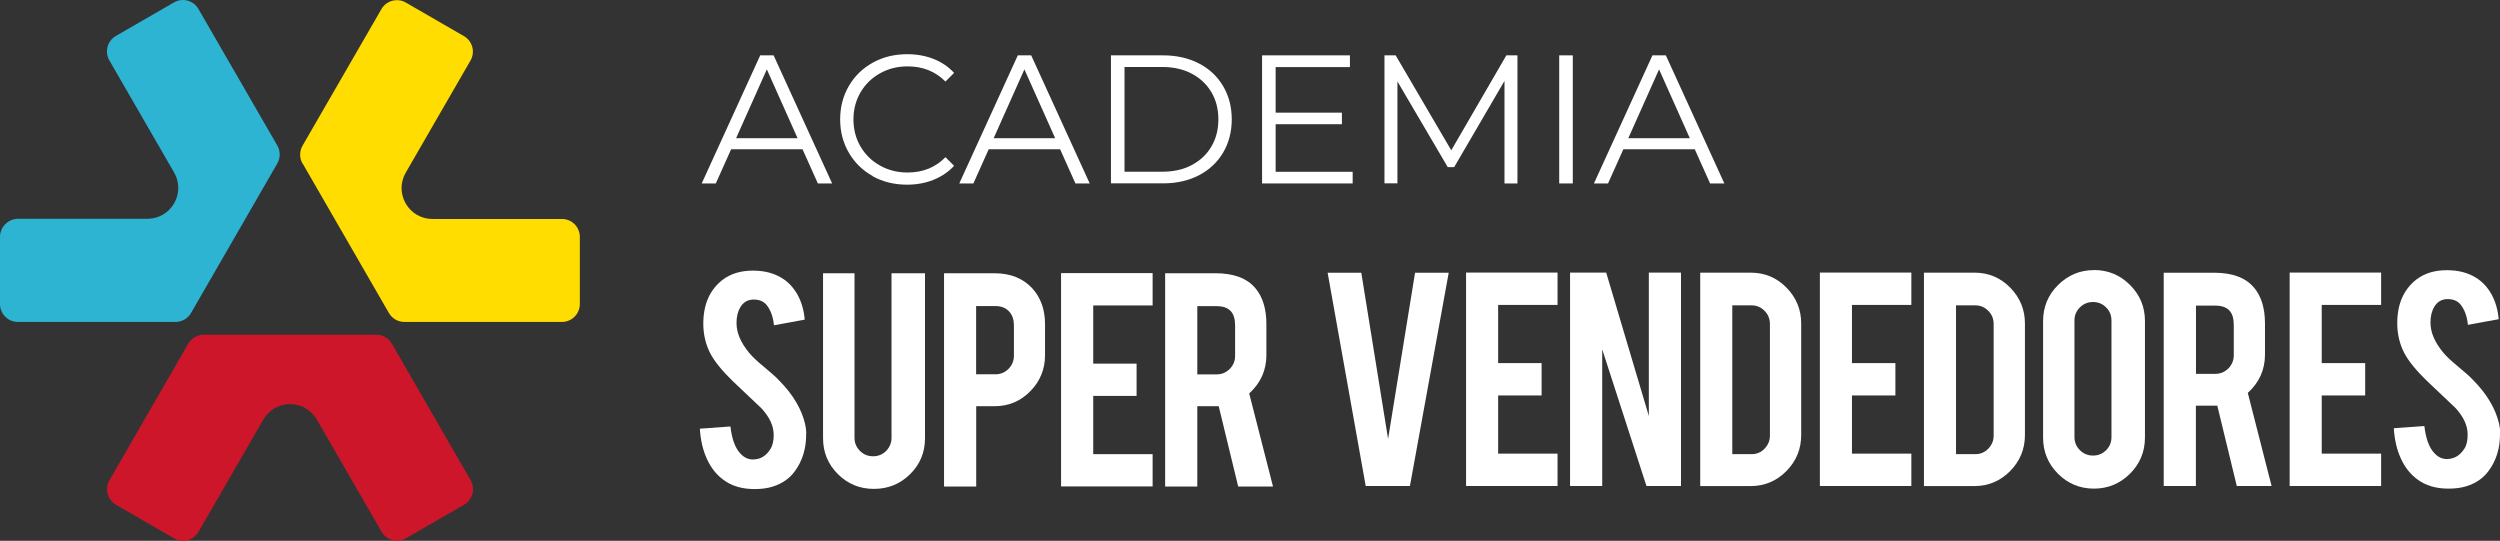 <svg xmlns="http://www.w3.org/2000/svg" width="245" height="53" viewBox="0 0 245 53" fill="none"><rect x="0" y="0" width="245" height="53" fill="#333333" stroke="none"/><g clip-path="url(#clip0_1202_549)"><path d="M78.647 14.625H71.652L70.149 17.977H68.768L74.502 5.425H75.814L81.549 17.977H80.15L78.647 14.625ZM78.163 13.545L75.15 6.798L72.136 13.545H78.163Z" fill="white"></path><path d="M85.538 17.26C84.537 16.707 83.759 15.947 83.189 14.971C82.62 13.995 82.335 12.906 82.335 11.697C82.335 10.487 82.62 9.399 83.189 8.423C83.759 7.446 84.545 6.686 85.547 6.133C86.549 5.58 87.671 5.312 88.915 5.312C89.848 5.312 90.711 5.468 91.497 5.779C92.283 6.09 92.957 6.548 93.501 7.144L92.654 7.991C91.67 6.997 90.435 6.505 88.941 6.505C87.948 6.505 87.05 6.729 86.238 7.187C85.426 7.645 84.787 8.267 84.329 9.053C83.872 9.839 83.638 10.729 83.638 11.705C83.638 12.681 83.872 13.571 84.329 14.357C84.787 15.144 85.426 15.766 86.238 16.224C87.05 16.681 87.956 16.906 88.941 16.906C90.444 16.906 91.687 16.405 92.654 15.403L93.501 16.249C92.948 16.846 92.274 17.303 91.48 17.623C90.685 17.943 89.822 18.098 88.889 18.098C87.645 18.098 86.523 17.822 85.53 17.277L85.538 17.26Z" fill="white"></path><path d="M103.89 14.625H96.895L95.392 17.977H94.01L99.745 5.425H101.057L106.791 17.977H105.392L103.89 14.625ZM103.406 13.545L100.392 6.798L97.378 13.545H103.406Z" fill="white"></path><path d="M108.873 5.425H113.985C115.315 5.425 116.481 5.693 117.5 6.22C118.519 6.747 119.305 7.49 119.866 8.44C120.427 9.39 120.712 10.479 120.712 11.697C120.712 12.915 120.427 14.003 119.866 14.954C119.305 15.904 118.519 16.647 117.5 17.174C116.481 17.701 115.315 17.969 113.985 17.969H108.873V5.425ZM113.916 16.828C115.013 16.828 115.98 16.612 116.8 16.172C117.621 15.731 118.268 15.135 118.717 14.357C119.175 13.589 119.4 12.699 119.4 11.697C119.4 10.695 119.175 9.805 118.717 9.036C118.26 8.267 117.621 7.662 116.8 7.222C115.98 6.79 115.013 6.565 113.916 6.565H110.202V16.828H113.916Z" fill="white"></path><path d="M132.561 16.828V17.977H123.683V5.425H132.293V6.574H125.013V11.04H131.507V12.172H125.013V16.837H132.561V16.828Z" fill="white"></path><path d="M148.71 5.425V17.977H147.44V7.93L142.509 16.379H141.879L136.948 7.982V17.969H135.678V5.425H136.775L142.224 14.729L147.622 5.425H148.718H148.71Z" fill="white"></path><path d="M152.803 5.425H154.133V17.977H152.803V5.425Z" fill="white"></path><path d="M166.086 14.625H159.09L157.588 17.977H156.206L161.94 5.425H163.253L168.987 17.977H167.588L166.086 14.625ZM165.602 13.545L162.588 6.798L159.574 13.545H165.602Z" fill="white"></path><path d="M79.001 42.469C79.027 43.929 78.647 45.173 77.87 46.21C77.36 46.909 76.635 47.402 75.702 47.696C75.201 47.851 74.622 47.929 73.949 47.929C72.714 47.929 71.695 47.627 70.883 47.013C70.201 46.512 69.665 45.83 69.277 44.974C68.88 44.11 68.655 43.126 68.586 42.011L71.583 41.795C71.721 43.013 72.04 43.894 72.55 44.439C72.93 44.853 73.362 45.052 73.854 45.026C74.545 45.009 75.089 44.663 75.503 44.007C75.71 43.687 75.823 43.221 75.823 42.624C75.823 41.752 75.426 40.897 74.64 40.033C74.018 39.445 73.085 38.556 71.842 37.381C70.797 36.37 70.054 35.463 69.622 34.659C69.156 33.761 68.923 32.776 68.923 31.722C68.923 29.822 69.562 28.379 70.84 27.403C71.626 26.815 72.61 26.521 73.776 26.521C74.942 26.521 75.857 26.772 76.66 27.273C77.282 27.662 77.783 28.206 78.172 28.906C78.552 29.606 78.785 30.409 78.863 31.325L75.849 31.878C75.762 31.022 75.512 30.357 75.115 29.873C74.821 29.528 74.406 29.355 73.862 29.355C73.284 29.355 72.843 29.614 72.541 30.124C72.299 30.539 72.178 31.048 72.178 31.653C72.178 32.612 72.593 33.58 73.413 34.573C73.724 34.953 74.191 35.394 74.812 35.903C75.546 36.517 76.03 36.94 76.263 37.191C77.04 37.968 77.645 38.737 78.068 39.489C78.267 39.843 78.431 40.171 78.552 40.473C78.854 41.216 79.009 41.882 79.018 42.478" fill="white"></path><path d="M85.642 47.911C84.251 47.911 83.077 47.427 82.109 46.46C81.142 45.492 80.659 44.317 80.659 42.944V26.78H83.742V42.909C83.742 43.41 83.923 43.834 84.277 44.188C84.631 44.542 85.063 44.715 85.564 44.715C86.065 44.715 86.488 44.542 86.842 44.188C87.187 43.834 87.369 43.41 87.369 42.909V26.78H90.65V42.944C90.65 44.343 90.158 45.518 89.182 46.477C88.206 47.436 87.023 47.911 85.65 47.911" fill="white"></path><path d="M97.473 26.78C99.01 26.78 100.228 27.264 101.143 28.232C101.99 29.156 102.413 30.331 102.413 31.765V34.806C102.413 36.179 101.929 37.363 100.971 38.339C100.012 39.315 98.846 39.808 97.482 39.808H95.668V47.678H92.516V26.78H97.482H97.473ZM99.356 31.817C99.356 31.273 99.192 30.832 98.864 30.495C98.535 30.158 98.103 29.994 97.559 29.994H95.66V36.681H97.559C98.06 36.681 98.484 36.499 98.838 36.145C99.183 35.791 99.364 35.359 99.364 34.858V31.808L99.356 31.817Z" fill="white"></path><path d="M103.984 47.67V26.764H112.957V29.934H107.136V35.636H111.385V38.798H107.136V44.508H112.957V47.67H103.984Z" fill="white"></path><path d="M119.149 26.78C120.902 26.78 122.198 27.264 123.018 28.232C123.744 29.078 124.106 30.262 124.106 31.765V34.806C124.106 36.283 123.545 37.536 122.422 38.555L124.754 47.678H121.343L119.434 39.808H117.336V47.678H114.184V26.78H119.149ZM121.032 31.817C121.032 30.607 120.427 30.003 119.236 30.003H117.336V36.689H119.236C119.736 36.689 120.16 36.508 120.514 36.154C120.868 35.799 121.04 35.367 121.04 34.866V31.817H121.032Z" fill="white"></path><path d="M133.839 47.626L130.108 26.729H133.407L136.032 43.013L138.675 26.729H141.974L138.174 47.626H133.839Z" fill="white"></path><path d="M143.675 47.627V26.712H152.639V29.882H146.818V35.584H151.076V38.755H146.818V44.456H152.639V47.627H143.675Z" fill="white"></path><path d="M157.406 26.712L161.586 40.767V26.712H164.738V47.627H161.353L157.017 34.236V47.627H153.865V26.712H157.406Z" fill="white"></path><path d="M176.517 42.624C176.517 44.006 176.034 45.181 175.066 46.166C174.099 47.142 172.933 47.635 171.569 47.635H166.621V26.72H171.569C172.951 26.72 174.117 27.212 175.075 28.188C176.034 29.165 176.517 30.339 176.517 31.704V42.624ZM169.764 44.507H171.664C172.165 44.507 172.588 44.326 172.933 43.963C173.279 43.6 173.452 43.177 173.452 42.684V31.748C173.452 31.247 173.279 30.815 172.925 30.46C172.571 30.106 172.156 29.925 171.664 29.925H169.764V44.499V44.507Z" fill="white"></path><path d="M178.348 47.627V26.712H187.312V29.882H181.492V35.584H185.749V38.755H181.492V44.456H187.312V47.627H178.348Z" fill="white"></path><path d="M198.444 42.624C198.444 44.006 197.96 45.181 196.993 46.166C196.026 47.142 194.86 47.635 193.495 47.635H188.547V26.72H193.495C194.877 26.72 196.043 27.212 197.001 28.188C197.96 29.165 198.444 30.339 198.444 31.704V42.624ZM191.69 44.507H193.59C194.091 44.507 194.514 44.326 194.86 43.963C195.205 43.6 195.378 43.177 195.378 42.684V31.748C195.378 31.247 195.205 30.815 194.851 30.46C194.497 30.106 194.082 29.925 193.59 29.925H191.69V44.499V44.507Z" fill="white"></path><path d="M205.206 26.461C206.596 26.461 207.77 26.953 208.746 27.93C209.722 28.906 210.206 30.089 210.206 31.471V42.875C210.206 44.266 209.713 45.449 208.738 46.426C207.762 47.393 206.579 47.886 205.206 47.886C203.832 47.886 202.641 47.393 201.673 46.417C200.706 45.441 200.223 44.266 200.223 42.884V31.48C200.223 30.089 200.706 28.906 201.691 27.93C202.667 26.962 203.841 26.47 205.206 26.47M206.924 31.402C206.924 30.901 206.751 30.478 206.397 30.124C206.043 29.77 205.62 29.597 205.119 29.597C204.618 29.597 204.187 29.77 203.832 30.124C203.478 30.469 203.297 30.901 203.297 31.402V42.84C203.297 43.342 203.478 43.765 203.832 44.119C204.187 44.473 204.618 44.646 205.119 44.646C205.62 44.646 206.043 44.473 206.397 44.119C206.751 43.773 206.924 43.342 206.924 42.84V31.402Z" fill="white"></path><path d="M217.019 26.729C218.772 26.729 220.068 27.212 220.888 28.18C221.613 29.026 221.968 30.21 221.968 31.713V34.754C221.968 36.231 221.406 37.484 220.284 38.503L222.615 47.626H219.204L217.296 39.756H215.197V47.626H212.045V26.729H217.011H217.019ZM218.902 31.765C218.902 30.556 218.306 29.951 217.106 29.951H215.206V36.637H217.106C217.606 36.637 218.03 36.456 218.384 36.102C218.729 35.748 218.91 35.316 218.91 34.815V31.765H218.902Z" fill="white"></path><path d="M224.386 47.627V26.712H233.35V29.882H227.529V35.584H231.787V38.755H227.529V44.456H233.35V47.627H224.386Z" fill="white"></path><path d="M245 42.426C245.025 43.886 244.645 45.13 243.868 46.167C243.359 46.867 242.633 47.359 241.701 47.653C241.2 47.808 240.621 47.886 239.956 47.886C238.721 47.886 237.702 47.584 236.89 46.97C236.208 46.469 235.673 45.787 235.284 44.931C234.887 44.067 234.662 43.083 234.593 41.968L237.59 41.752C237.728 42.97 238.048 43.852 238.557 44.396C238.937 44.81 239.369 45.009 239.861 44.983C240.552 44.957 241.096 44.62 241.511 43.964C241.727 43.644 241.83 43.178 241.83 42.581C241.83 41.709 241.433 40.854 240.647 39.99C240.025 39.402 239.093 38.513 237.849 37.338C236.804 36.327 236.061 35.42 235.63 34.616C235.163 33.718 234.93 32.733 234.93 31.679C234.93 29.779 235.569 28.336 236.847 27.36C237.633 26.772 238.618 26.479 239.783 26.479C240.949 26.479 241.865 26.729 242.668 27.23C243.29 27.619 243.79 28.163 244.179 28.863C244.559 29.563 244.792 30.366 244.87 31.282L241.856 31.835C241.77 30.979 241.519 30.314 241.122 29.83C240.828 29.485 240.414 29.312 239.87 29.312C239.291 29.312 238.851 29.571 238.549 30.081C238.307 30.496 238.186 31.005 238.186 31.61C238.186 32.569 238.6 33.536 239.421 34.53C239.732 34.91 240.198 35.351 240.82 35.86C241.554 36.474 242.037 36.897 242.271 37.148C243.048 37.925 243.652 38.694 244.075 39.446C244.274 39.8 244.438 40.128 244.559 40.43C244.861 41.173 245.017 41.839 245.025 42.435" fill="white"></path><path d="M29.656 16.016L38.11 30.668C38.421 31.212 39 31.549 39.622 31.549H55.071C56.038 31.549 56.824 30.763 56.824 29.795V23.212C56.824 22.245 56.038 21.459 55.071 21.459H42.385C41.288 21.459 40.312 20.897 39.76 19.947C39.216 18.997 39.216 17.865 39.76 16.923L46.107 5.935C46.591 5.097 46.306 4.025 45.468 3.542L39.769 0.25C39.363 0.017 38.888 -0.044 38.439 0.077C37.989 0.198 37.609 0.492 37.376 0.898L29.647 14.28C29.336 14.824 29.336 15.489 29.647 16.034L29.656 16.016Z" fill="#FFDD00"></path><path d="M11.365 49.466L17.064 52.758C17.47 52.991 17.945 53.051 18.394 52.931C18.843 52.81 19.223 52.516 19.456 52.11L25.804 41.121C26.08 40.646 26.46 40.266 26.909 40.007C27.358 39.748 27.877 39.601 28.421 39.601C29.517 39.601 30.493 40.171 31.046 41.112L37.393 52.101C37.626 52.507 38.006 52.801 38.456 52.922C38.905 53.043 39.38 52.982 39.785 52.749L45.485 49.458C46.323 48.974 46.608 47.903 46.124 47.065L38.404 33.683C38.093 33.139 37.514 32.802 36.884 32.802H19.966C19.344 32.802 18.757 33.139 18.446 33.683L10.726 47.065C10.242 47.903 10.527 48.974 11.365 49.458V49.466Z" fill="#CE162B"></path><path d="M0 23.213V29.796C0 30.763 0.786 31.549 1.753 31.549H17.203C17.825 31.549 18.412 31.213 18.723 30.668L27.177 16.017C27.488 15.481 27.488 14.807 27.177 14.263L19.448 0.881C19.215 0.475 18.835 0.181 18.386 0.06C18.239 0.017 18.084 0 17.928 0C17.626 0 17.324 0.078 17.056 0.233L11.356 3.525C10.518 4.008 10.233 5.08 10.717 5.918L17.064 16.906C17.609 17.857 17.609 18.988 17.064 19.93C16.512 20.88 15.536 21.442 14.439 21.442H1.753C0.786 21.459 0 22.245 0 23.213Z" fill="#2EB4D3"></path></g><defs><clipPath id="clip0_1202_549"><rect width="245" height="53" fill="white"></rect></clipPath></defs></svg>